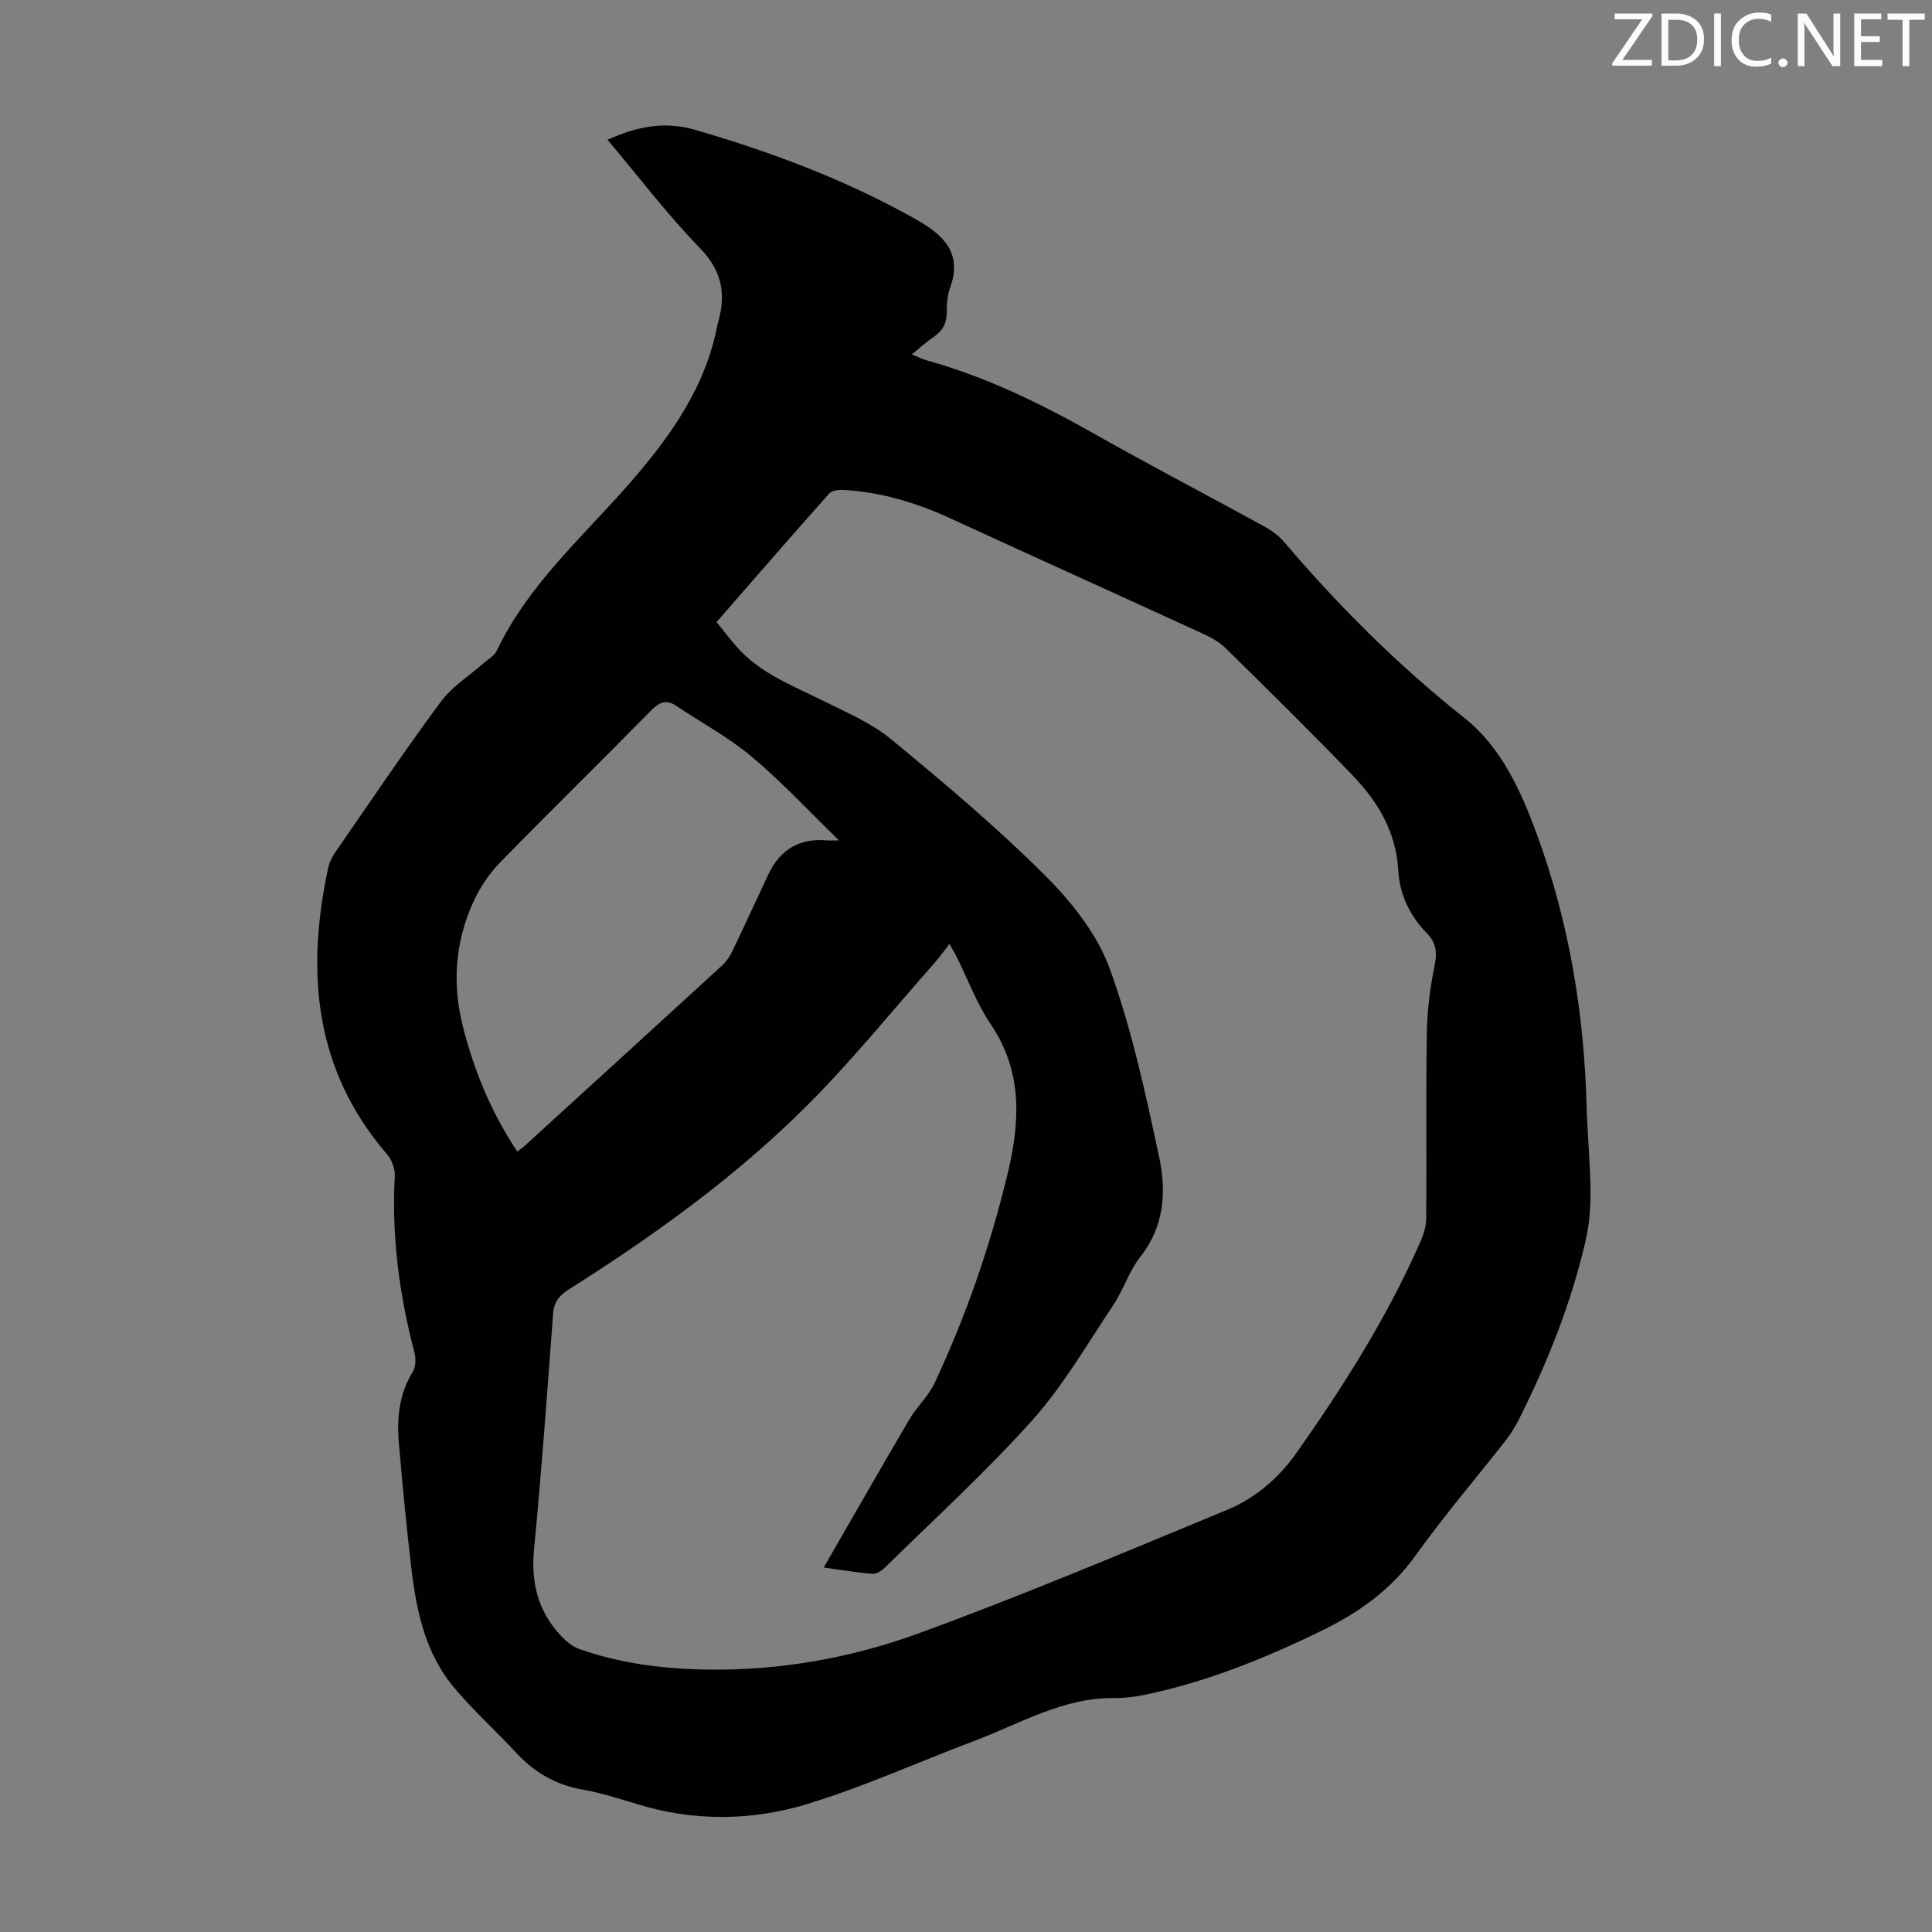 <svg enable-background="new 0 0 400 400" viewBox="0 0 400 400" xmlns="http://www.w3.org/2000/svg"><rect x="0" y="0" width="400" height="400" fill="#808080" stroke="none"/><g fill="#fcfafa"><path d="m342.2 3.2-6.3 9.2h6.1v1.2h-8.2v-.5l6.2-9.1h-5.7v-1.2h7.8v.4z"/><path d="m344 13.7v-10.9h3.1c1.6 0 3 .5 4.1 1.4 1.1 1 1.6 2.2 1.6 3.9s-.5 3-1.6 4-2.5 1.5-4.2 1.5h-3zm1.4-9.6v8.4h1.6c1.4 0 2.5-.4 3.2-1.1.8-.8 1.2-1.8 1.2-3.2s-.4-2.4-1.2-3.1-1.8-1-3.1-1z"/><path d="m356.3 2.8v10.9h-1.4v-10.9z"/><path d="m366.6 13.2c-.8.4-1.8.6-3 .6-1.6 0-2.8-.5-3.7-1.5s-1.4-2.3-1.4-3.9c0-1.7.5-3.2 1.6-4.2s2.4-1.6 4-1.6c1 0 1.9.1 2.6.4v1.5c-.8-.4-1.6-.6-2.6-.6-1.2 0-2.2.4-3 1.2s-1.1 1.9-1.1 3.3c0 1.3.4 2.3 1.1 3.1s1.6 1.1 2.8 1.1c1.1 0 2-.2 2.8-.7v1.3z"/><path d="m368.2 13c0-.3.1-.5.3-.6.2-.2.4-.3.6-.3.3 0 .5.1.7.3s.3.4.3.6-.1.5-.3.6c-.2.2-.4.3-.7.3s-.5-.1-.6-.3c-.2-.2-.3-.4-.3-.6z"/><path d="m381.1 13.7h-1.7l-5.5-8.4c-.2-.2-.3-.5-.4-.7 0 .2.1.8.1 1.5v7.6h-1.4v-10.9h1.8l5.3 8.3c.3.4.4.6.4.8 0-.3-.1-.8-.1-1.6v-7.5h1.4v10.9z"/><path d="m389.7 13.7h-5.8v-10.9h5.6v1.2h-4.2v3.5h3.9v1.2h-3.9v3.7h4.4z"/><path d="m398.4 4.1h-3.1v9.6h-1.4v-9.6h-3.1v-1.3h7.7v1.3z"/></g><path d="m125.78 28.94c6.17-2.8 11.89-3.89 18.22-2.04 15.83 4.63 31.16 10.35 45.56 18.47 5.72 3.23 9.81 6.93 7.12 14.28-.56 1.54-.66 3.31-.66 4.97 0 2.36-.94 4-2.89 5.27-1.39.91-2.61 2.08-4.34 3.49 1.32.53 2.24 1 3.22 1.27 12.25 3.42 23.55 8.94 34.58 15.18 11.58 6.55 23.38 12.7 35.05 19.1 1.53.84 3.06 1.92 4.19 3.24 11.34 13.33 23.63 25.59 37.39 36.5 7.56 6 11.63 14.97 14.93 23.94 6.7 18.21 9.82 37.12 10.35 56.49.16 5.93.76 11.85.8 17.77.03 3.4-.29 6.89-1.06 10.2-3.01 12.9-7.88 25.13-13.84 36.94-.75 1.48-1.65 2.92-2.67 4.23-6.21 7.93-12.78 15.6-18.63 23.78-5.08 7.09-11.72 11.82-19.36 15.55-11.79 5.76-23.89 10.66-36.78 13.33-2.07.43-4.21.69-6.32.66-10.59-.11-19.47 5.32-28.91 8.87-11.49 4.32-22.73 9.45-34.44 13.03-11.57 3.54-23.58 3.7-35.4.06-3.74-1.15-7.5-2.34-11.34-3.02-5.54-.97-9.95-3.58-13.72-7.65-4.25-4.59-8.94-8.79-12.93-13.59-5.71-6.87-7.61-15.35-8.66-23.97-1.07-8.77-1.87-17.57-2.65-26.37-.46-5.19-.01-10.23 2.86-14.88.65-1.05.67-2.81.34-4.08-3.14-11.98-4.73-24.09-4.05-36.5.08-1.48-.63-3.34-1.61-4.48-15.12-17.55-16.81-37.81-12.17-59.36.27-1.26.98-2.49 1.73-3.57 7.13-10.3 14.13-20.7 21.58-30.77 2.33-3.15 5.91-5.38 8.91-8.03.92-.81 2.17-1.47 2.66-2.5 6.52-13.74 17.86-23.62 27.6-34.79 8.38-9.61 15.68-19.86 18.11-32.78.02-.11.07-.21.1-.32 1.69-5.86.9-10.72-3.71-15.47-6.77-6.96-12.67-14.75-19.16-22.45zm22.57 99.85c1.45 1.79 2.74 3.48 4.13 5.07 4.88 5.58 11.66 8.1 18.06 11.29 4.78 2.38 9.88 4.54 13.94 7.89 10.88 8.97 21.71 18.08 31.69 28.01 5.53 5.5 10.9 12.18 13.53 19.35 4.62 12.63 7.45 25.96 10.29 39.16 1.53 7.12 1.08 14.36-3.92 20.69-2.32 2.94-3.46 6.78-5.56 9.92-5.39 8.07-10.31 16.62-16.72 23.8-9.6 10.74-20.32 20.49-30.61 30.61-.65.64-1.72 1.32-2.54 1.26-2.96-.21-5.9-.73-10.1-1.3 6.19-10.73 11.87-20.7 17.69-30.59 1.57-2.67 4-4.9 5.3-7.67 6.51-13.9 11.5-28.36 15.09-43.29 2.57-10.7 3.16-21.1-3.5-30.93-2.92-4.31-4.75-9.35-7.1-14.05-.38-.76-.83-1.49-1.44-2.58-1.18 1.5-2.06 2.76-3.07 3.9-8.74 9.88-17.05 20.19-26.36 29.5-14.77 14.77-31.68 26.94-49.32 38.09-1.92 1.21-3.12 2.53-3.31 4.98-1.22 16.28-2.38 32.57-3.95 48.82-.68 7.01.84 13 5.68 18.07 1.02 1.07 2.29 2.12 3.64 2.6 8.63 3.05 17.6 4.16 26.7 4.28 14.94.2 29.58-2.4 43.45-7.45 21.59-7.87 42.79-16.84 64.04-25.63 5.83-2.41 10.68-6.58 14.36-11.81 9.81-13.91 18.88-28.26 25.73-43.9.65-1.48 1.11-3.18 1.12-4.78.09-12.76-.09-25.52.12-38.28.08-4.65.67-9.35 1.61-13.9.56-2.72.33-4.73-1.58-6.68-3.55-3.63-5.66-7.98-5.95-13.09-.44-7.82-4.17-14.14-9.38-19.55-8.6-8.95-17.46-17.65-26.31-26.36-1.31-1.29-3.05-2.27-4.75-3.04-17.37-7.97-34.78-15.83-52.15-23.82-7.08-3.26-14.4-5.51-22.21-5.94-1.01-.05-2.44.09-3.01.73-7.81 8.78-15.49 17.64-23.33 26.62zm25.35 45.2c-6.17-5.99-11.73-12-17.95-17.23-4.81-4.05-10.46-7.1-15.73-10.62-2.05-1.37-3.47-.81-5.16.91-10.44 10.6-21.08 21-31.46 31.66-2.27 2.33-4.16 5.26-5.5 8.24-3.69 8.21-4.28 16.78-2.07 25.56 2.33 9.22 5.91 17.86 11.26 25.89.62-.46 1.01-.69 1.33-.98 13.72-12.51 27.45-25.02 41.13-37.57.87-.8 1.57-1.89 2.09-2.96 2.51-5.23 4.93-10.51 7.4-15.77 2.4-5.12 6.35-7.62 12.08-7.13.73.06 1.48 0 2.58 0z" fill="#010103"/></svg>